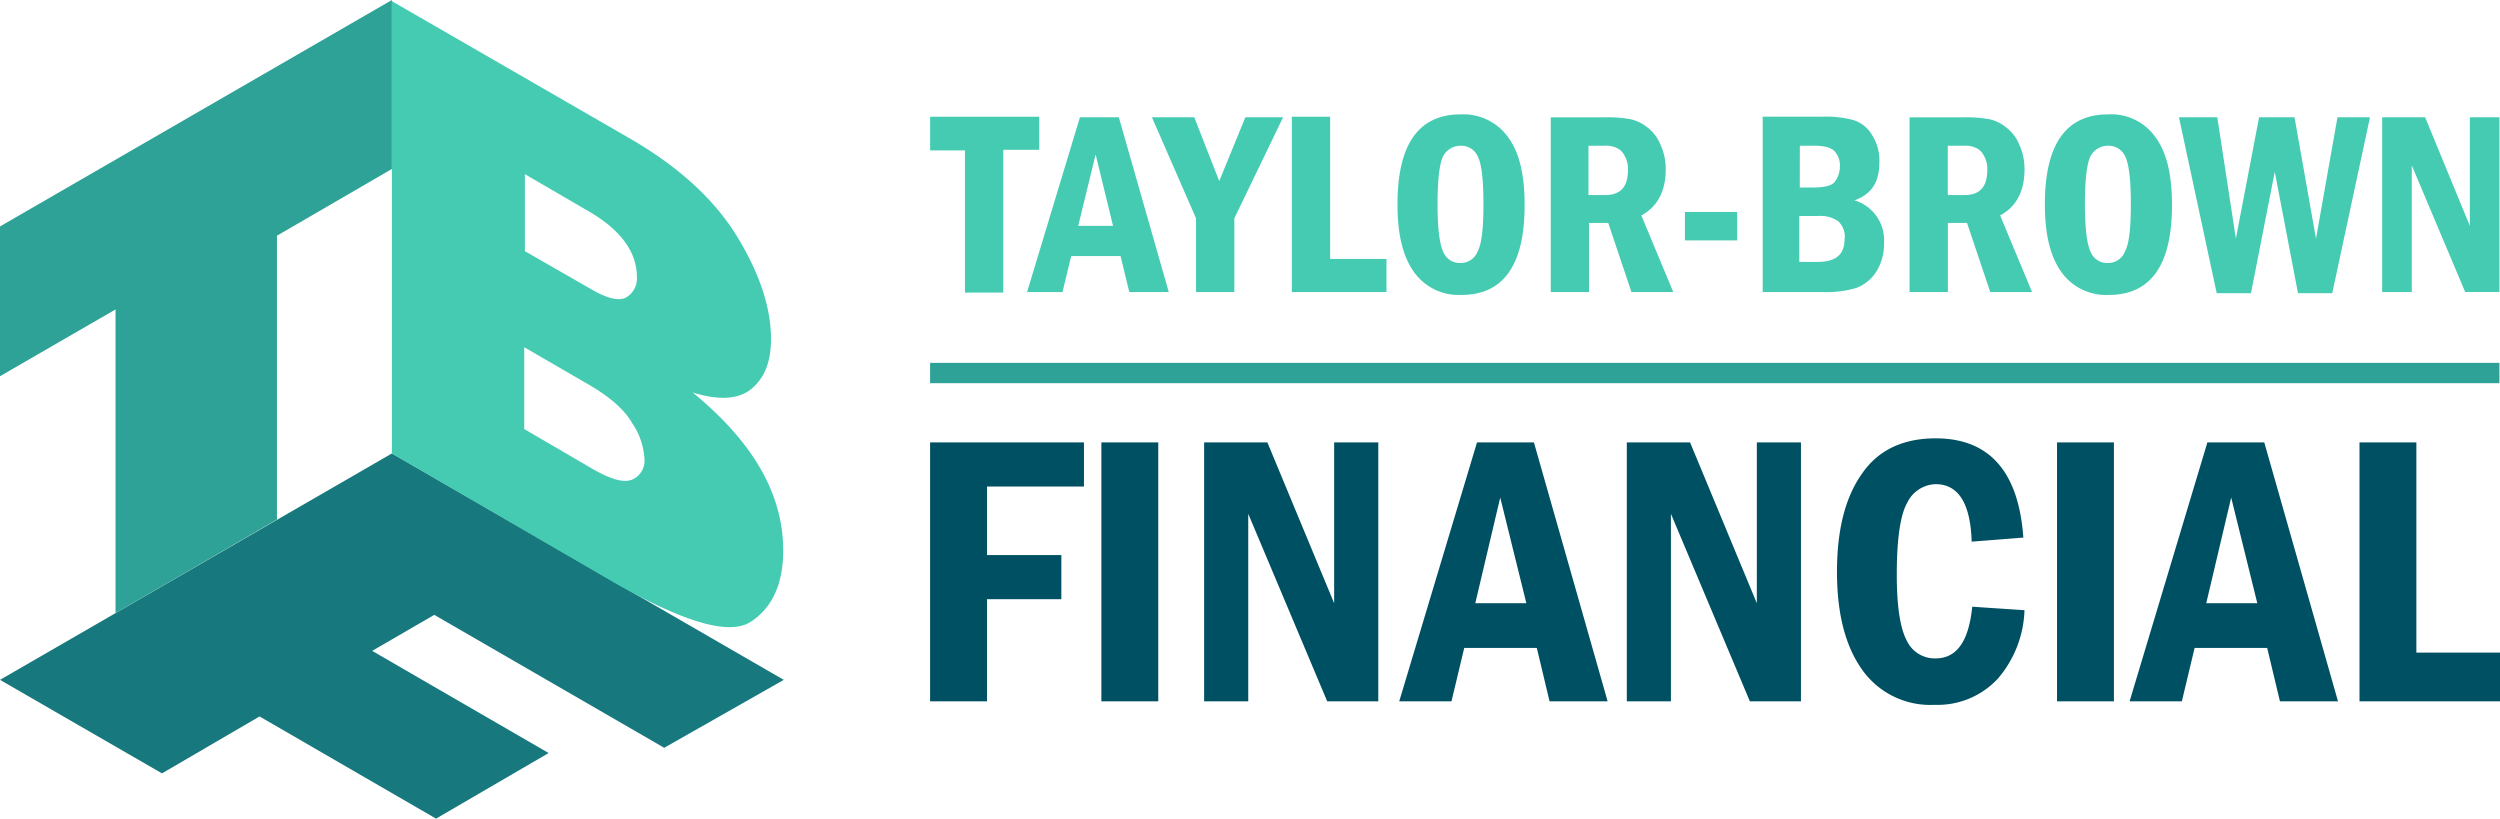 <svg xmlns="http://www.w3.org/2000/svg" width="332.879" height="109.001" viewBox="0 0 332.879 109.001"><g transform="translate(-79.2 -351.2)"><path d="M137.257,477.925l-23.5-13.606L100.768,471.9,79.2,459.449,131.381,429.3l52.181,30.149-15.925,9.045-30.613-17.7-8.272,4.793,23.5,13.606Z" transform="translate(0 -17.724)" fill="#17797d"/><path d="M239.4,413.7v2.706H448.358V413.7H239.4Z" transform="translate(-36.356 -14.184)" fill="#2ea297"/><path d="M310.058,370.9c-5.643,0-8.426,4.02-8.426,11.982,0,3.943.7,6.88,2.165,8.967a7.306,7.306,0,0,0,6.339,3.092c5.643,0,8.426-4.02,8.426-11.982,0-4.02-.7-6.958-2.165-8.967A7.308,7.308,0,0,0,310.058,370.9Zm86.2,0c-5.643,0-8.426,4.02-8.426,11.982,0,3.943.7,6.88,2.165,8.967a7.306,7.306,0,0,0,6.339,3.092c5.643,0,8.426-4.02,8.426-11.982,0-4.02-.7-6.958-2.165-8.967A7.217,7.217,0,0,0,396.254,370.9Zm-156.854.387v4.406h4.638v18.94h5.1V375.616h4.793v-4.406H239.4Zm19.945,0-7.035,23.269h4.716l1.16-4.793h6.571l1.16,4.793h5.257l-6.648-23.269Zm9.586,0,5.875,13.451v9.818h5.1v-9.818l6.494-13.451h-5.025l-3.479,8.5-3.324-8.5Zm18.631,0v23.269h12.6v-4.406h-7.5v-18.94h-5.1Zm34.478,0v23.269h5.1v-9.2h2.551l3.092,9.2h5.566l-4.252-10.2c2.165-1.16,3.247-3.247,3.247-6.107a7.754,7.754,0,0,0-.7-3.324,5.483,5.483,0,0,0-1.778-2.319,5.256,5.256,0,0,0-2.319-1.082,17.5,17.5,0,0,0-3.247-.232H322.04Zm28.217,0v23.269h7.962a13.848,13.848,0,0,0,4.484-.541,5.316,5.316,0,0,0,2.628-2.087,6.889,6.889,0,0,0,1.082-3.865,5.545,5.545,0,0,0-3.943-5.721c2.242-.773,3.324-2.4,3.324-5.025a6.346,6.346,0,0,0-1-3.711,4.423,4.423,0,0,0-2.4-1.933,14.307,14.307,0,0,0-4.252-.464h-7.885Zm19.558,0v23.269h5.1v-9.2h2.551l3.092,9.2h5.566l-4.252-10.2c2.165-1.16,3.247-3.247,3.247-6.107a7.754,7.754,0,0,0-.7-3.324,5.483,5.483,0,0,0-1.778-2.319,5.257,5.257,0,0,0-2.319-1.082,17.5,17.5,0,0,0-3.247-.232h-7.267Zm35.87,0,5.025,23.424h4.561l3.17-16.157,3.092,16.157h4.561l5.025-23.424h-4.329l-2.86,16.157-2.86-16.157h-4.716l-3.092,16.157-2.474-16.157Zm27.057,0v23.269h3.943V377.7l7.112,16.853h4.561V371.287h-3.943v14.456l-5.953-14.456Zm-105.6,3.788h2.01a3.336,3.336,0,0,1,1.7.309,2.108,2.108,0,0,1,1,1,3.4,3.4,0,0,1,.464,1.933c0,2.242-1,3.324-3.015,3.324h-2.242v-6.571Zm28.062,0h2.01c1.392,0,2.319.309,2.706.85a2.7,2.7,0,0,1,.618,1.855,3.446,3.446,0,0,1-.618,2.01c-.387.618-1.469.85-3.092.85H355.2Zm19.79,0H377a3.336,3.336,0,0,1,1.7.309,2.108,2.108,0,0,1,1,1,3.4,3.4,0,0,1,.464,1.933c0,2.242-1,3.324-3.015,3.324h-2.242v-6.571Zm-64.937,0a2.417,2.417,0,0,1,2.319,1.546q.7,1.507.7,6.262c0,3.17-.232,5.257-.773,6.262a2.417,2.417,0,0,1-2.319,1.546,2.383,2.383,0,0,1-2.319-1.623q-.7-1.623-.7-6.262t.7-6.262A2.654,2.654,0,0,1,310.058,375.074Zm86.2,0a2.417,2.417,0,0,1,2.319,1.546q.7,1.507.7,6.262c0,3.17-.232,5.257-.773,6.262a2.417,2.417,0,0,1-2.319,1.546,2.383,2.383,0,0,1-2.319-1.623q-.7-1.623-.7-6.262t.7-6.262A2.654,2.654,0,0,1,396.254,375.074Zm-134.821,1.16,2.319,9.509h-4.638Zm78.465,7.653v3.788h6.958v-3.788Zm15.307.541h2.474a4.109,4.109,0,0,1,2.628.7,2.755,2.755,0,0,1,.85,2.4c0,2.01-1.16,3.015-3.556,3.015h-2.474v-6.107Z" transform="translate(-36.356 -4.471)" fill="#45cbb2"/><path d="M373.294,426.7c-4.329,0-7.653,1.546-9.818,4.716-2.242,3.17-3.324,7.5-3.324,13.065,0,5.489,1.082,9.818,3.324,12.987a11.115,11.115,0,0,0,9.663,4.716,10.961,10.961,0,0,0,8.426-3.479,14.691,14.691,0,0,0,3.556-9.122l-6.958-.464h0c-.464,4.638-2.087,6.88-4.87,6.88a4.113,4.113,0,0,1-3.865-2.4c-.85-1.623-1.314-4.484-1.314-8.736,0-4.716.464-7.962,1.392-9.586a4.325,4.325,0,0,1,3.788-2.474c3.015,0,4.638,2.551,4.793,7.653l6.88-.541C384.348,431.184,380.483,426.7,373.294,426.7Zm-133.894.541V461.72h7.576V448.114h9.9v-5.875h-9.9v-9.122h12.91v-5.875Zm22.805,0V461.72h7.576V427.241Zm13.683,0V461.72h5.875V436.75l10.514,24.97h6.8V427.241H293.2v21.414l-8.89-21.414Zm36.334,0L301.863,461.72h6.958l1.7-7.112h9.663l1.7,7.112h7.731L319.8,427.241Zm19.945,0V461.72h5.875V436.75l10.514,24.97h6.8V427.241h-5.875v21.414l-8.89-21.414Zm57.284,0V461.72h7.576V427.241Zm20.022,0L399.114,461.72h6.958l1.7-7.112h9.663l1.7,7.112h7.731l-9.818-34.478Zm20.254,0V461.72h18.708v-6.494H437.3V427.241Zm-114.413,7.344,3.479,14.07h-6.8Zm97.328,0,3.479,14.07h-6.8Z" transform="translate(-36.356 -17.134)" fill="#005063"/><path d="M94.584,392.4v40.431l21.491-12.446v-37.8l15.307-8.89V351.2L79.2,381.349v19.945Z" fill="#2ea297"/><path d="M146.7,411.621V351.4l31.618,18.244c6.571,3.788,11.364,8.194,14.379,13.142s4.484,9.509,4.484,13.606c0,3.015-.85,5.18-2.628,6.648-1.7,1.391-4.329,1.546-7.808.464,8.04,6.571,12.06,13.529,12.06,21.027,0,4.484-1.469,7.653-4.329,9.509s-8.89.077-18.244-5.257Zm17.626-26.98,8.89,5.1c2.242,1.314,3.788,1.623,4.716,1.082a2.908,2.908,0,0,0,1.391-2.706c0-3.324-2.165-6.262-6.416-8.736l-8.5-4.948v10.2Zm0,23.733,9.277,5.411c2.319,1.314,4.02,1.778,5.1,1.314a2.723,2.723,0,0,0,1.623-2.783A9.3,9.3,0,0,0,178.7,407.6c-1-1.778-2.938-3.479-5.721-5.1l-8.658-5.025v10.9Z" transform="translate(-15.319 -0.045)" fill="#45cbb2"/></g></svg>
